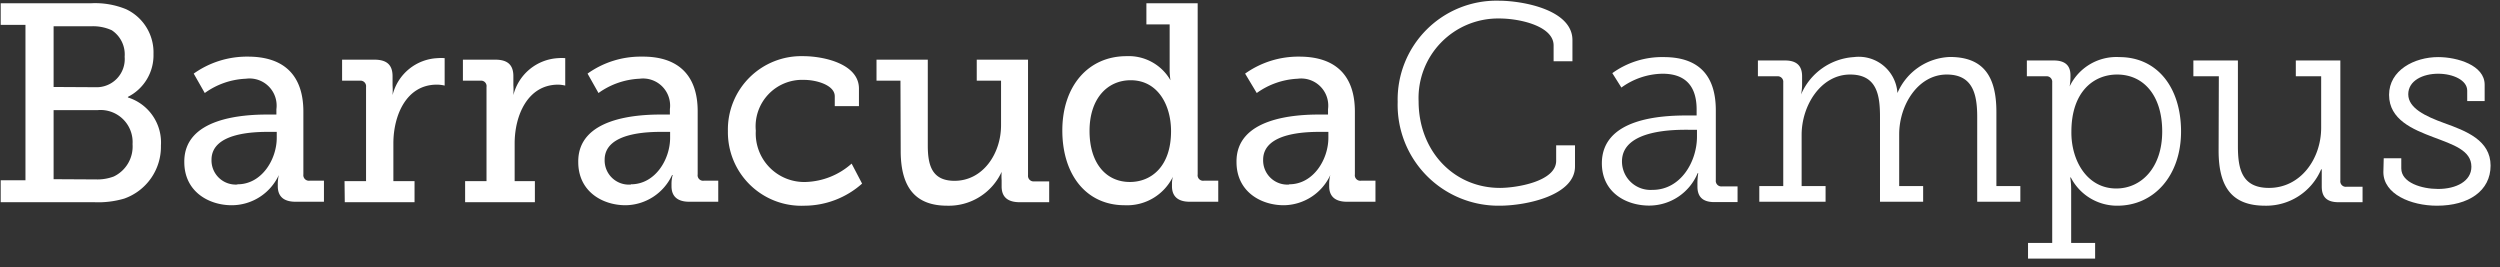 <svg xmlns="http://www.w3.org/2000/svg" width="215" height="23" viewBox="0 0 215 23">
  <rect x="0" y="0" width="215" height="23" fill="#333333" stroke="none"/>
  <defs>
    <style>
      .a {
        fill: #fff;
      }
    </style>
  </defs>
  <title>logo_b-campus_primary_white</title>
  <g>
    <path class="a" d="M.06,15.5H2.19V2.14H.06V.28H7.84a7,7,0,0,1,3,.51A4.1,4.1,0,0,1,13.2,4.64,4,4,0,0,1,11,8.33v.05a4.06,4.06,0,0,1,2.84,4.14,4.73,4.73,0,0,1-3.16,4.56,7.92,7.92,0,0,1-2.57.31H.06Zm8.14-8a2.42,2.42,0,0,0,2.52-2.62A2.49,2.49,0,0,0,9.61,2.6a3.88,3.88,0,0,0-1.77-.34H4.61V7.48Zm.05,7.93a4,4,0,0,0,1.53-.25A2.86,2.86,0,0,0,11.4,12.4a2.76,2.76,0,0,0-3-2.93H4.61v5.94Z"/>
    <path class="a" d="M23,9.85h.77V9.39a2.33,2.33,0,0,0-2.62-2.62A6.49,6.49,0,0,0,17.61,8l-.95-1.67a7.89,7.89,0,0,1,4.66-1.46c3.13,0,4.77,1.63,4.77,4.73V15a.48.48,0,0,0,.54.54h1.23v1.81H25.42c-1.1,0-1.53-.53-1.53-1.33v-.17a3.25,3.25,0,0,1,.09-.8h0a4.47,4.47,0,0,1-4.05,2.6c-2,0-4.08-1.19-4.08-3.71C15.81,10.12,20.93,9.85,23,9.85Zm-2.57,6c2.08,0,3.37-2.14,3.37-4v-.51h-.61c-1.12,0-5,0-5,2.4A2.08,2.08,0,0,0,20.4,15.87Z"/>
    <path class="a" d="M29.63,15.58h1.85V7.48a.48.48,0,0,0-.54-.54H29.42V5.13h2.76c1.07,0,1.58.43,1.58,1.43v.77a6.85,6.85,0,0,1,0,.85h0A4.18,4.18,0,0,1,37.64,5a4,4,0,0,1,.6,0V7.36a2.82,2.82,0,0,0-.68-.08c-2.62,0-3.73,2.65-3.73,5.05v3.25h1.82v1.81h-6Z"/>
    <path class="a" d="M40,15.58h1.84V7.48a.47.47,0,0,0-.53-.54H39.81V5.13h2.77c1.06,0,1.57.43,1.57,1.43v.77a6.85,6.85,0,0,1,0,.85h0A4.2,4.2,0,0,1,48,5a4.05,4.05,0,0,1,.61,0V7.36A2.82,2.82,0,0,0,48,7.28c-2.62,0-3.74,2.65-3.74,5.05v3.25H46v1.81H40Z"/>
    <path class="a" d="M56.83,9.85h.78V9.39A2.33,2.33,0,0,0,55,6.77,6.54,6.54,0,0,0,51.47,8l-.94-1.67a7.84,7.84,0,0,1,4.65-1.46C58.31,4.83,60,6.46,60,9.56V15a.47.47,0,0,0,.53.54h1.24v1.81H59.28c-1.09,0-1.53-.53-1.53-1.33v-.17a2.94,2.94,0,0,1,.1-.8H57.8a4.47,4.47,0,0,1-4,2.6c-2,0-4.07-1.19-4.07-3.71C49.68,10.12,54.79,9.85,56.83,9.85Zm-2.57,6c2.09,0,3.37-2.14,3.37-4v-.51H57c-1.11,0-5,0-5,2.4A2.08,2.08,0,0,0,54.26,15.87Z"/>
    <path class="a" d="M69.07,4.83c1.82,0,4.8.68,4.8,2.79V9.13H71.79V8.28c0-.95-1.55-1.41-2.64-1.41A4,4,0,0,0,65,11.24a4.17,4.17,0,0,0,4.31,4.41,6.22,6.22,0,0,0,3.93-1.58l.9,1.72a7.49,7.49,0,0,1-4.93,1.9,6.32,6.32,0,0,1-6.61-6.41A6.31,6.31,0,0,1,69.07,4.83Z"/>
    <path class="a" d="M77.44,6.94H75.38V5.13h4.41V12.5c0,1.69.34,3.05,2.3,3.05,2.45,0,4-2.35,4-4.77V6.94H84V5.13h4.41v9.94a.48.48,0,0,0,.53.53h1.29v1.79H87.69c-1.06,0-1.55-.48-1.55-1.35V15.5a5,5,0,0,1,0-.72h0a5,5,0,0,1-4.68,2.91c-2.64,0-4-1.46-4-4.71Z"/>
    <path class="a" d="M96.88,4.83a4.14,4.14,0,0,1,3.78,2.07h0a5.82,5.82,0,0,1-.07-.93V2.1h-2V.28H103V15a.47.47,0,0,0,.53.54h1.24v1.81h-2.45c-1.09,0-1.53-.53-1.53-1.33v-.17a2.25,2.25,0,0,1,.08-.65h0a4.39,4.39,0,0,1-4.15,2.45c-3.3,0-5.36-2.62-5.36-6.43S93.58,4.83,96.88,4.83Zm.29,10.82c1.82,0,3.54-1.31,3.54-4.37,0-2.25-1.14-4.38-3.47-4.38-2,0-3.54,1.57-3.54,4.36S95.13,15.65,97.17,15.65Z"/>
    <path class="a" d="M113.44,9.85h.77V9.39a2.33,2.33,0,0,0-2.61-2.62A6.54,6.54,0,0,0,108.08,8l-1-1.67a7.89,7.89,0,0,1,4.66-1.46c3.13,0,4.78,1.63,4.78,4.73V15a.47.47,0,0,0,.53.54h1.24v1.81h-2.45c-1.09,0-1.53-.53-1.53-1.33v-.17a2.94,2.94,0,0,1,.1-.8h0a4.47,4.47,0,0,1-4,2.6c-2,0-4.07-1.19-4.07-3.71C106.29,10.12,111.4,9.85,113.44,9.85Zm-2.57,6c2.08,0,3.37-2.14,3.37-4v-.51h-.61c-1.11,0-5,0-5,2.4A2.08,2.08,0,0,0,110.87,15.87Z"/>
    <path class="a" d="M128.88.06c2.06,0,6.35.77,6.35,3.39V5.27h-1.62V3.91c0-1.67-2.91-2.32-4.66-2.32A6.84,6.84,0,0,0,122,8.71c0,4.25,3,7.45,7,7.45,1.38,0,4.83-.54,4.83-2.33V12.5h1.62v1.82c0,2.47-4.15,3.37-6.5,3.37a8.67,8.67,0,0,1-8.75-8.93A8.5,8.5,0,0,1,128.88.06Z"/>
    <path class="a" d="M145.11,9.93h.8V9.42c0-2.28-1.23-3.08-2.93-3.08a6.16,6.16,0,0,0-3.54,1.19l-.78-1.24a7.29,7.29,0,0,1,4.42-1.38c3,0,4.48,1.57,4.48,4.58v6a.48.48,0,0,0,.54.54h1.33v1.35h-2c-1,0-1.45-.46-1.45-1.33v-.22a5.43,5.43,0,0,1,.07-.94H146a4.52,4.52,0,0,1-4.17,2.79c-2,0-4.07-1.14-4.07-3.64C137.77,10.1,143.05,9.93,145.11,9.93Zm-3,6.4c2.45,0,3.83-2.45,3.83-4.58v-.59h-.7c-1,0-5.75-.09-5.75,2.72A2.45,2.45,0,0,0,142.08,16.33Z"/>
    <path class="a" d="M151.3,16h2.06V7.09a.48.48,0,0,0-.53-.53h-1.65V5.2h2.32c1,0,1.48.44,1.48,1.36v.7a4.31,4.31,0,0,1-.09.87h0a5.3,5.3,0,0,1,4.54-3.22A3.33,3.33,0,0,1,163.18,8h0a5.11,5.11,0,0,1,4.51-3.1c2.93,0,4,1.72,4,4.73V16h2.06v1.35h-3.71V10.05c0-2-.41-3.64-2.62-3.64-2.47,0-4.09,2.62-4.09,5.14V16h2.06v1.35h-3.71V10.05c0-1.84-.25-3.64-2.57-3.64-2.5,0-4.17,2.64-4.17,5.19V16h2.06v1.35H151.3Z"/>
    <path class="a" d="M176.49,20.89V7.09a.48.48,0,0,0-.53-.53h-1.65V5.2h2.3c1,0,1.45.44,1.45,1.28v.1a4.93,4.93,0,0,1-.07.85h0a4.46,4.46,0,0,1,4.27-2.52c3.27,0,5.31,2.62,5.31,6.4s-2.31,6.38-5.48,6.38a4.47,4.47,0,0,1-4-2.43h-.05a6.61,6.61,0,0,1,.08,1.07v4.56h2.06v1.35h-5.77V20.89ZM182,16.21c2.16,0,3.95-1.8,3.95-4.9s-1.6-4.9-3.88-4.9c-2,0-3.93,1.46-3.93,4.92C178.11,13.78,179.47,16.21,182,16.21Z"/>
    <path class="a" d="M190.82,6.56h-2.19V5.2h3.83v7.35c0,1.91.3,3.61,2.67,3.61,2.74,0,4.49-2.52,4.49-5.17V6.56h-2.18V5.2h3.83V15.53a.47.47,0,0,0,.53.53h1.38v1.33h-2.06c-1,0-1.45-.43-1.45-1.35v-.61c0-.48,0-.87,0-.87h-.05a5.13,5.13,0,0,1-4.82,3.13c-2.82,0-4-1.56-4-4.73Z"/>
    <path class="a" d="M205,13.61h1.51v.87c0,1.24,1.77,1.77,3.17,1.77,1.56,0,2.86-.67,2.86-1.91,0-1.41-1.55-1.89-3.29-2.55s-3.79-1.5-3.79-3.63,2.19-3.25,4.22-3.25c1.65,0,4,.7,4,2.37V8.69h-1.5v-.9c0-.89-1.21-1.45-2.5-1.45s-2.57.58-2.57,1.77,1.48,1.89,3.08,2.47c1.89.68,4,1.48,4,3.66s-1.89,3.45-4.61,3.45c-2.25,0-4.61-1-4.61-2.89Z"/>
  </g>
</svg>
